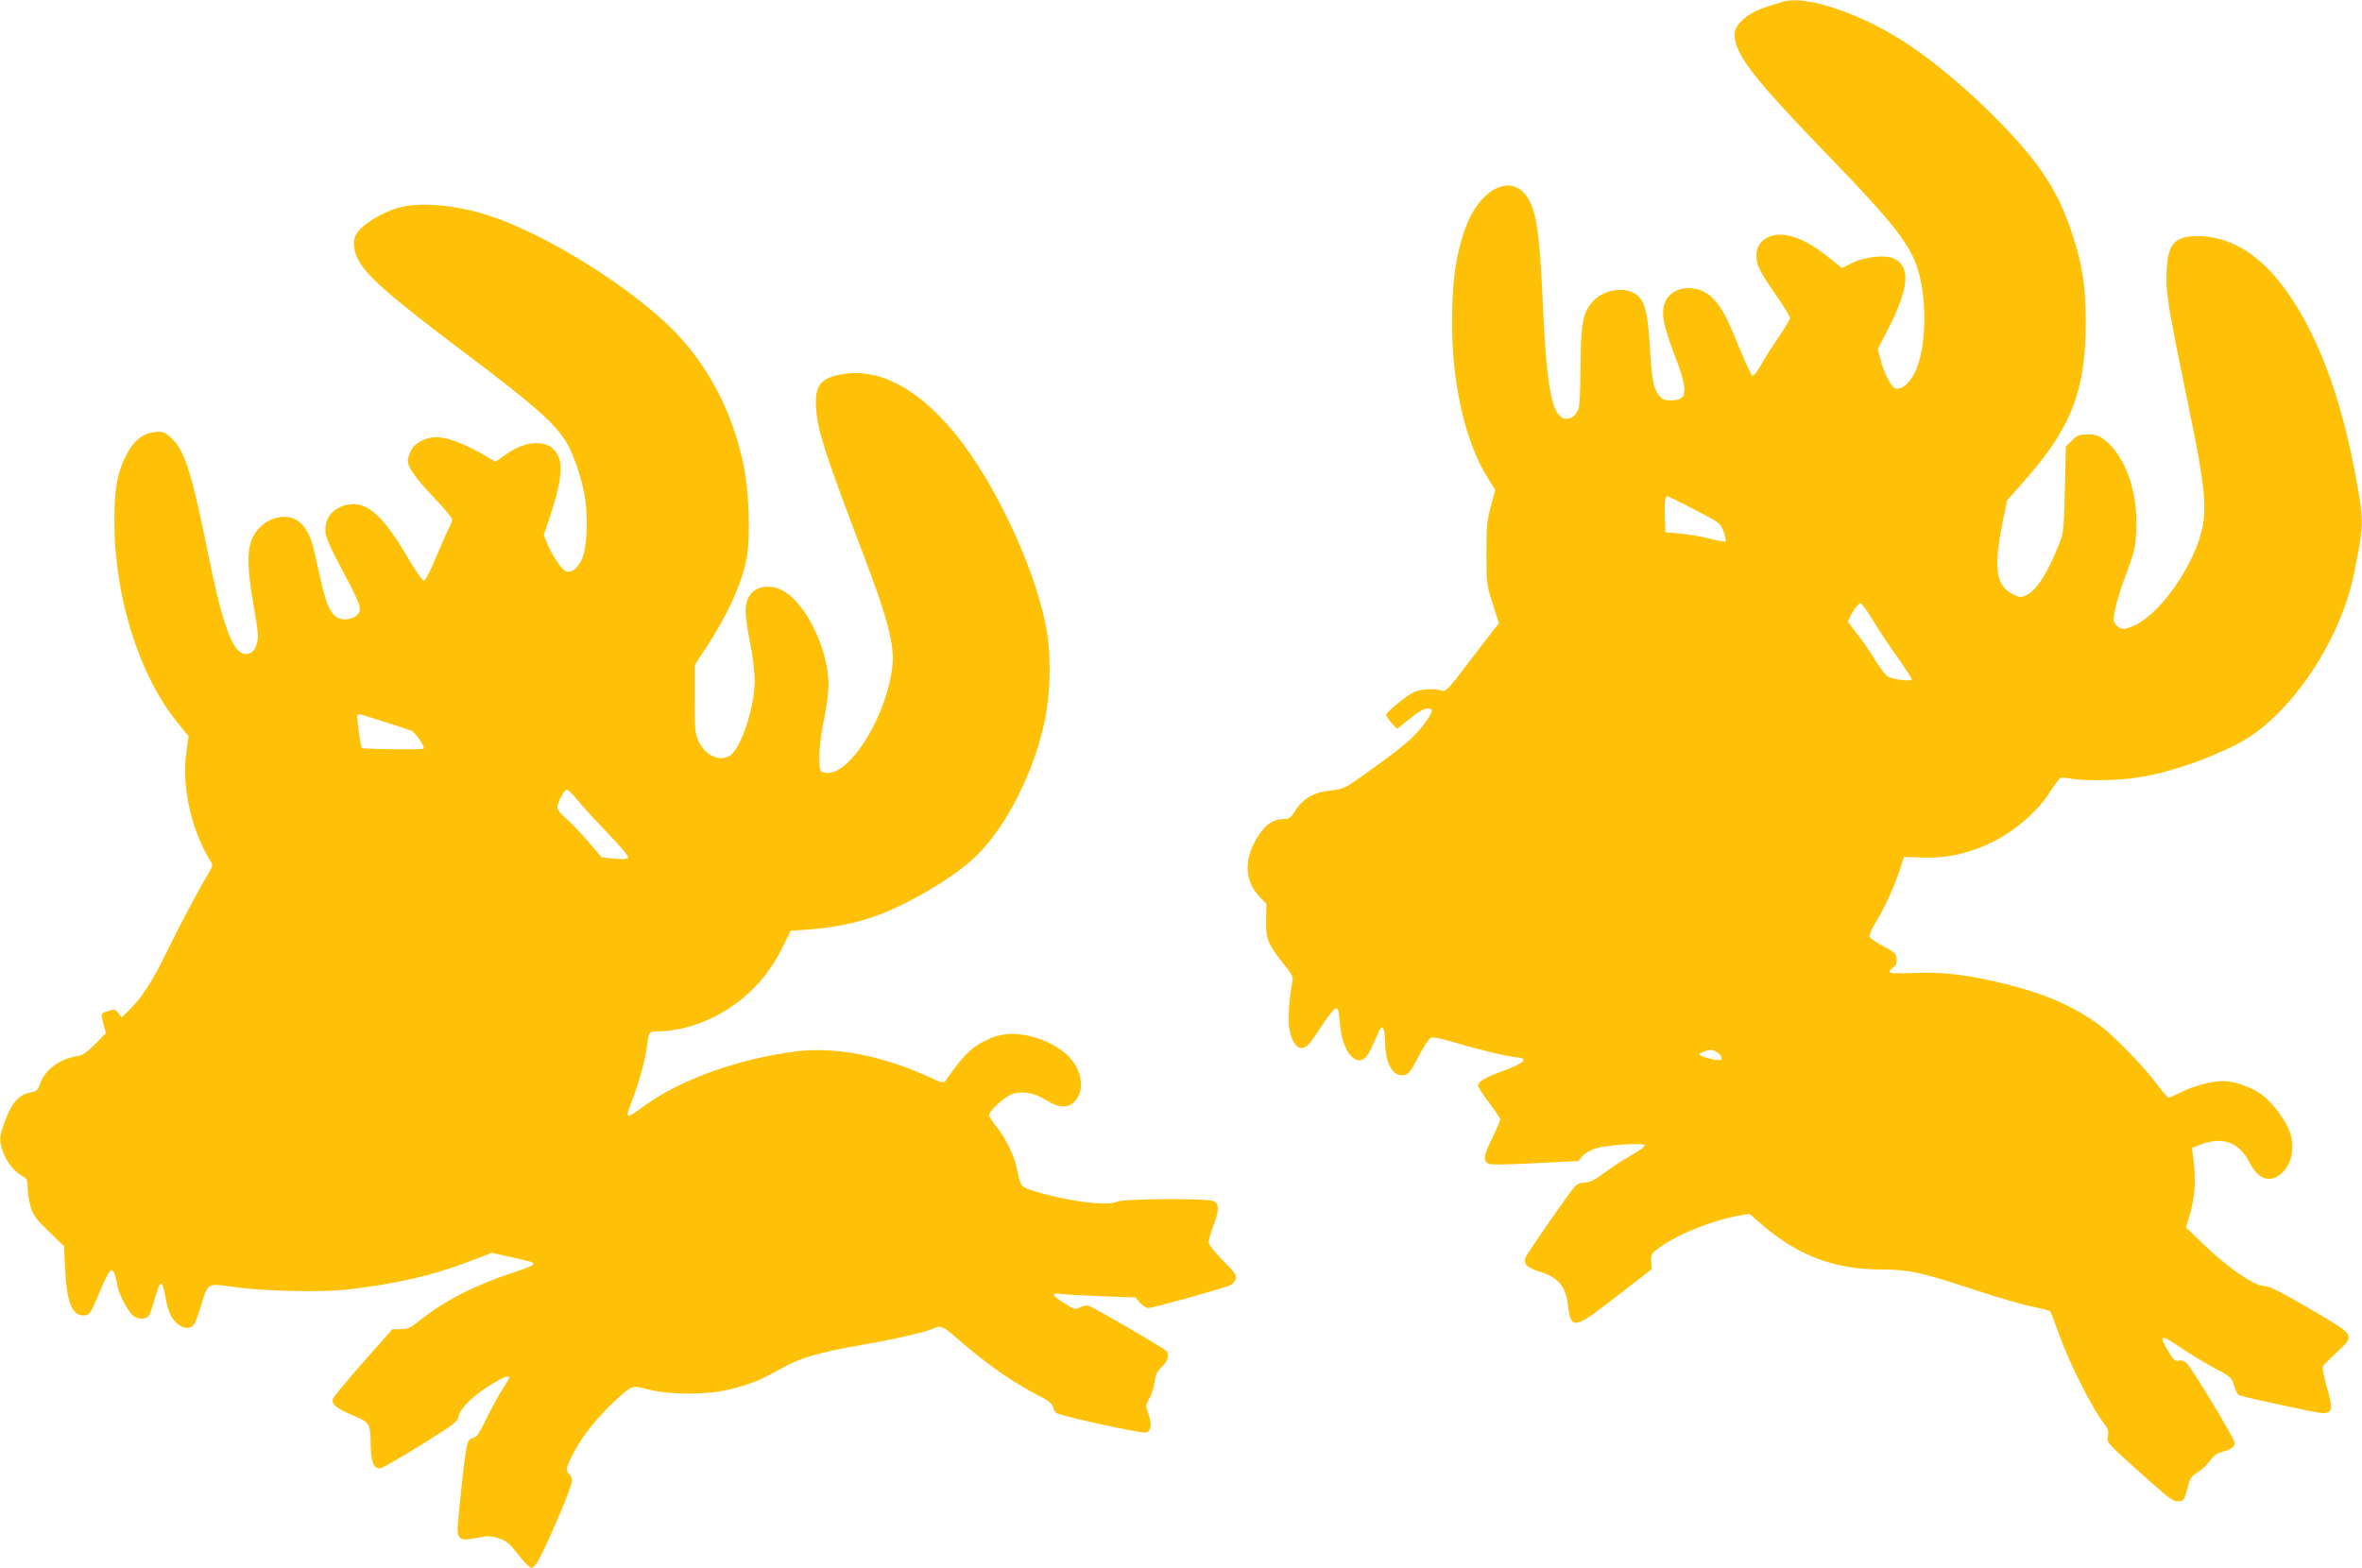 <?xml version="1.0" standalone="no"?>
<!DOCTYPE svg PUBLIC "-//W3C//DTD SVG 20010904//EN"
 "http://www.w3.org/TR/2001/REC-SVG-20010904/DTD/svg10.dtd">
<svg version="1.0" xmlns="http://www.w3.org/2000/svg"
 width="1280pt" height="850pt" viewBox="0 0 1280 850"
 preserveAspectRatio="xMidYMid meet">
<g transform="translate(0,850) scale(0.1,-0.1)"
fill="#ffc107" stroke="none">
<path d="M9660 8490 c-14 -4 -50 -16 -80 -25 -104 -31 -180 -96 -180 -152 0
-105 102 -237 490 -638 383 -396 471 -510 510 -660 40 -151 37 -364 -6 -492
-28 -84 -83 -141 -124 -128 -22 7 -62 87 -81 162 l-13 52 56 108 c115 221 124
343 27 383 -47 20 -154 8 -221 -25 l-56 -28 -75 60 c-129 104 -241 142 -319
110 -46 -19 -71 -56 -70 -106 1 -49 16 -79 108 -213 41 -58 74 -113 74 -121 0
-8 -27 -55 -61 -103 -33 -49 -76 -117 -96 -152 -19 -35 -40 -61 -46 -59 -6 2
-38 71 -72 153 -71 176 -100 228 -154 277 -84 75 -221 54 -251 -39 -18 -54 -5
-121 51 -268 80 -208 77 -256 -16 -256 -35 0 -48 5 -64 26 -31 39 -39 82 -50
259 -10 163 -21 220 -48 262 -50 76 -195 67 -266 -16 -50 -60 -60 -115 -62
-341 0 -113 -5 -216 -9 -230 -13 -39 -37 -60 -67 -60 -77 0 -108 155 -129 640
-15 347 -33 477 -77 551 -87 149 -268 60 -347 -171 -49 -143 -67 -278 -67
-500 -1 -333 74 -655 196 -845 l38 -60 -24 -90 c-21 -78 -24 -112 -24 -255 0
-160 1 -168 34 -272 l34 -107 -27 -33 c-14 -18 -79 -102 -143 -186 -101 -134
-119 -153 -137 -146 -38 14 -120 9 -157 -9 -41 -21 -143 -104 -147 -121 -1 -6
12 -26 29 -44 l30 -33 41 33 c72 59 102 78 125 78 34 0 28 -21 -21 -87 -55
-71 -104 -114 -288 -246 -136 -99 -146 -104 -206 -110 -104 -11 -159 -42 -208
-119 -21 -33 -29 -38 -62 -38 -50 0 -92 -28 -130 -86 -83 -124 -81 -248 5
-336 l36 -37 -2 -86 c-2 -103 10 -134 94 -238 40 -49 54 -74 50 -90 -15 -69
-26 -199 -20 -248 8 -71 36 -119 69 -119 27 0 41 15 119 135 29 44 59 80 67
80 12 0 16 -18 21 -81 7 -92 36 -165 76 -191 39 -26 69 -5 103 74 17 38 33 74
37 81 17 29 28 4 29 -63 1 -119 40 -190 100 -183 25 3 36 15 79 97 27 52 57
98 66 104 12 8 49 1 140 -26 122 -37 275 -73 334 -79 60 -6 34 -31 -75 -71
-104 -38 -140 -59 -140 -83 0 -6 27 -48 60 -92 33 -43 60 -84 60 -90 0 -5 -20
-53 -45 -104 -46 -95 -49 -120 -16 -137 9 -5 121 -3 250 4 l235 12 23 28 c15
16 44 33 76 42 67 18 252 29 260 16 4 -6 -30 -31 -76 -57 -45 -25 -111 -69
-147 -96 -49 -37 -74 -49 -101 -50 -24 0 -42 -7 -56 -23 -31 -34 -250 -350
-264 -380 -17 -37 5 -59 81 -82 89 -27 135 -80 145 -166 18 -152 29 -150 269
37 l187 145 -3 40 c-2 34 3 44 28 64 91 74 291 157 442 185 l62 11 75 -65
c192 -163 390 -237 634 -237 153 0 219 -14 504 -108 133 -44 280 -87 327 -95
46 -9 87 -20 90 -24 4 -4 26 -61 49 -127 60 -165 179 -401 252 -493 12 -16 16
-33 12 -57 -6 -38 -16 -26 227 -244 107 -95 129 -111 155 -109 31 3 33 7 55
93 8 31 19 46 50 65 22 13 52 41 66 62 19 27 38 41 68 49 49 13 66 26 66 48 0
22 -235 411 -262 434 -11 9 -28 15 -37 12 -22 -7 -34 3 -64 56 -50 86 -37 88
71 14 44 -30 124 -79 178 -108 94 -50 98 -53 111 -99 8 -28 20 -49 31 -52 69
-20 423 -96 449 -96 53 0 57 22 23 140 -16 57 -26 108 -23 114 4 6 38 40 75
75 103 96 107 90 -147 238 -163 95 -218 122 -247 123 -52 0 -190 95 -320 219
l-102 98 23 77 c25 84 31 181 18 287 l-8 66 39 16 c124 50 215 18 273 -95 47
-92 110 -113 173 -58 60 53 76 157 38 241 -31 70 -101 157 -156 193 -59 39
-142 66 -200 66 -62 0 -159 -26 -226 -60 -33 -16 -63 -30 -68 -30 -5 0 -33 33
-63 73 -68 92 -227 256 -303 314 -141 105 -291 172 -513 228 -197 50 -350 69
-505 61 -98 -4 -128 -2 -128 7 0 7 9 18 21 25 15 10 19 21 17 45 -3 29 -11 36
-75 70 -44 23 -73 44 -73 54 0 8 16 42 35 74 48 78 99 190 129 280 l24 74 93
-3 c105 -4 187 8 290 43 160 54 324 179 409 313 25 39 50 73 55 75 6 3 33 1
60 -4 80 -13 252 -10 355 6 171 26 374 94 551 186 275 143 553 552 627 925 51
258 52 268 17 472 -84 484 -225 855 -421 1103 -130 164 -282 249 -446 249
-121 0 -159 -41 -166 -178 -7 -130 0 -172 137 -838 65 -317 79 -453 57 -560
-40 -197 -218 -458 -359 -529 -61 -30 -81 -31 -107 -5 -14 14 -18 28 -14 52
11 67 28 126 72 243 40 108 45 131 49 225 9 203 -59 395 -170 484 -33 26 -48
31 -93 31 -47 0 -57 -4 -86 -33 l-33 -32 -5 -233 c-6 -219 -7 -236 -32 -297
-60 -153 -122 -250 -175 -275 -31 -15 -36 -15 -71 2 -99 48 -111 141 -54 420
l19 91 79 89 c267 299 346 498 347 873 0 197 -17 313 -73 481 -45 135 -81 212
-156 326 -137 207 -480 536 -739 706 -250 165 -554 267 -675 227z m-476 -2753
c138 -71 139 -73 157 -120 9 -26 14 -49 9 -52 -4 -2 -43 4 -87 16 -44 11 -116
23 -159 27 l-79 7 -3 84 c-3 85 1 111 15 111 4 -1 71 -33 147 -73z m966 -600
c30 -50 90 -141 133 -200 42 -60 77 -113 77 -119 0 -12 -84 -4 -124 12 -14 5
-43 41 -71 87 -26 43 -68 105 -94 138 -26 33 -50 65 -54 71 -8 14 48 104 65
104 7 0 38 -42 68 -93z m-842 -2343 c12 -8 22 -22 22 -30 0 -12 -8 -13 -37 -8
-45 8 -83 21 -83 29 0 7 40 24 60 24 9 1 26 -6 38 -15z"/>
<path d="M2163 7375 c-95 -26 -207 -96 -234 -147 -19 -35 -12 -96 16 -143 54
-93 173 -195 590 -510 355 -267 467 -366 531 -467 36 -57 78 -174 99 -277 24
-118 18 -297 -12 -363 -24 -53 -63 -79 -91 -62 -24 15 -77 96 -97 149 l-18 45
36 108 c44 130 63 233 53 285 -23 121 -156 141 -294 44 l-57 -40 -30 18 c-132
79 -225 115 -294 115 -57 -1 -115 -32 -134 -73 -9 -19 -17 -43 -17 -52 0 -38
40 -95 137 -197 57 -60 103 -115 103 -123 0 -9 -10 -35 -22 -58 -12 -23 -43
-94 -69 -157 -26 -63 -54 -116 -61 -118 -8 -1 -47 55 -97 140 -128 217 -214
291 -315 273 -85 -16 -133 -80 -121 -159 4 -22 30 -84 58 -136 137 -257 143
-273 112 -304 -25 -25 -81 -31 -110 -12 -37 25 -60 79 -89 211 -41 188 -46
205 -66 244 -27 53 -63 82 -108 88 -82 11 -167 -42 -199 -125 -25 -66 -22
-165 12 -359 25 -141 27 -167 16 -203 -8 -29 -20 -44 -38 -51 -80 -30 -137
106 -223 529 -91 451 -129 572 -202 638 -38 34 -44 36 -90 32 -65 -7 -114 -47
-156 -129 -47 -92 -62 -178 -62 -357 0 -407 134 -834 343 -1090 l59 -73 -12
-85 c-27 -186 27 -425 131 -592 12 -20 12 -26 -5 -55 -59 -98 -167 -302 -235
-442 -77 -158 -135 -247 -206 -315 l-36 -35 -18 24 c-17 22 -21 23 -55 11 -41
-13 -41 -13 -24 -75 l12 -45 -58 -59 c-47 -47 -68 -61 -100 -66 -95 -16 -173
-74 -199 -150 -12 -34 -19 -41 -48 -46 -67 -11 -105 -54 -145 -164 -29 -80
-30 -99 -4 -168 20 -52 63 -103 108 -126 18 -10 22 -20 22 -60 0 -26 7 -72 16
-102 14 -46 28 -66 98 -134 l83 -80 6 -125 c8 -174 37 -250 97 -250 35 0 40 7
84 113 20 49 44 100 53 114 15 22 18 23 29 9 6 -9 14 -38 18 -64 8 -58 64
-162 98 -181 15 -8 35 -11 51 -7 21 5 29 16 43 64 28 99 40 127 49 125 5 -1
15 -33 21 -71 6 -37 19 -82 28 -99 36 -71 108 -94 133 -43 6 14 22 58 34 98
35 118 33 117 169 97 156 -23 468 -31 610 -16 259 27 484 79 693 161 l102 39
108 -24 c60 -13 111 -26 115 -29 11 -12 -13 -23 -113 -56 -202 -66 -368 -152
-500 -257 -51 -41 -66 -48 -104 -48 l-45 0 -157 -178 c-87 -99 -161 -188 -165
-199 -9 -29 18 -52 111 -91 91 -39 92 -41 94 -162 1 -92 18 -130 55 -123 12 3
111 59 219 127 183 114 197 124 203 156 8 43 85 117 183 175 64 38 91 48 91
33 0 -4 -18 -34 -39 -67 -22 -34 -61 -105 -86 -158 -26 -54 -52 -98 -59 -98
-7 0 -20 -6 -30 -13 -15 -11 -22 -51 -42 -228 -13 -117 -24 -233 -24 -256 0
-58 19 -67 105 -49 59 12 72 12 117 -2 41 -14 58 -27 93 -72 23 -30 52 -64 64
-74 22 -20 22 -20 45 5 28 28 196 416 196 452 0 14 -7 30 -15 37 -22 19 -19
34 26 120 44 86 132 194 224 279 93 85 88 83 180 59 115 -29 318 -29 435 0
112 27 177 53 280 112 105 60 201 88 440 130 184 32 356 72 391 90 33 18 52
10 118 -48 160 -141 310 -246 448 -316 53 -26 74 -43 79 -61 3 -13 11 -29 18
-34 18 -15 464 -113 486 -106 29 9 33 40 15 96 -17 50 -17 52 4 90 12 21 25
61 28 88 4 39 13 57 39 82 33 32 42 61 26 85 -7 12 -381 230 -418 244 -14 6
-31 3 -50 -6 -26 -14 -31 -13 -83 20 -70 43 -78 61 -25 53 22 -4 122 -9 223
-13 l185 -7 24 -29 c13 -15 34 -28 46 -28 22 0 387 101 439 122 16 6 30 21 33
35 6 21 -5 37 -70 102 -46 47 -76 85 -76 98 0 11 11 51 25 87 33 88 33 123 -1
136 -42 16 -490 13 -522 -4 -50 -25 -271 3 -442 56 -82 26 -77 20 -100 128
-15 69 -60 160 -111 224 -21 27 -39 54 -39 62 0 22 88 102 126 114 54 18 118
7 177 -30 68 -42 113 -49 149 -21 82 65 51 213 -62 290 -124 85 -278 110 -383
63 -98 -43 -141 -84 -243 -230 -10 -14 -20 -12 -94 22 -252 115 -503 163 -716
137 -303 -38 -617 -149 -809 -286 -120 -86 -120 -86 -79 21 36 93 70 218 79
285 11 91 9 89 74 89 32 0 93 9 136 20 225 58 418 215 523 430 l47 95 100 7
c119 9 232 30 335 64 189 62 461 223 580 344 158 159 304 449 361 720 30 138
36 337 14 475 -46 298 -246 748 -458 1032 -210 279 -438 411 -651 375 -121
-20 -153 -62 -143 -192 10 -121 47 -237 260 -797 125 -329 163 -474 154 -583
-24 -262 -219 -590 -352 -590 -21 0 -35 6 -39 16 -13 35 -5 158 19 272 14 66
25 151 25 187 0 196 -124 451 -251 515 -70 36 -146 23 -179 -32 -27 -44 -26
-99 5 -252 14 -70 25 -161 25 -205 0 -140 -73 -364 -132 -405 -54 -38 -132 -5
-170 72 -22 44 -23 59 -23 233 l0 185 56 85 c120 181 203 363 226 498 20 111
12 355 -16 493 -58 288 -192 546 -381 737 -238 240 -695 524 -1005 624 -174
56 -366 73 -482 42z m-85 -2786 c70 -22 137 -44 149 -49 25 -10 78 -88 68 -98
-7 -7 -327 -3 -334 4 -7 7 -29 168 -24 177 6 10 0 11 141 -34z m1052 -426 c25
-32 99 -112 164 -180 80 -83 116 -127 109 -134 -6 -6 -36 -7 -77 -3 l-66 7
-70 83 c-39 45 -92 102 -120 125 -27 23 -50 51 -50 61 0 27 38 98 53 98 6 -1
32 -26 57 -57z"/>
</g>
</svg>
